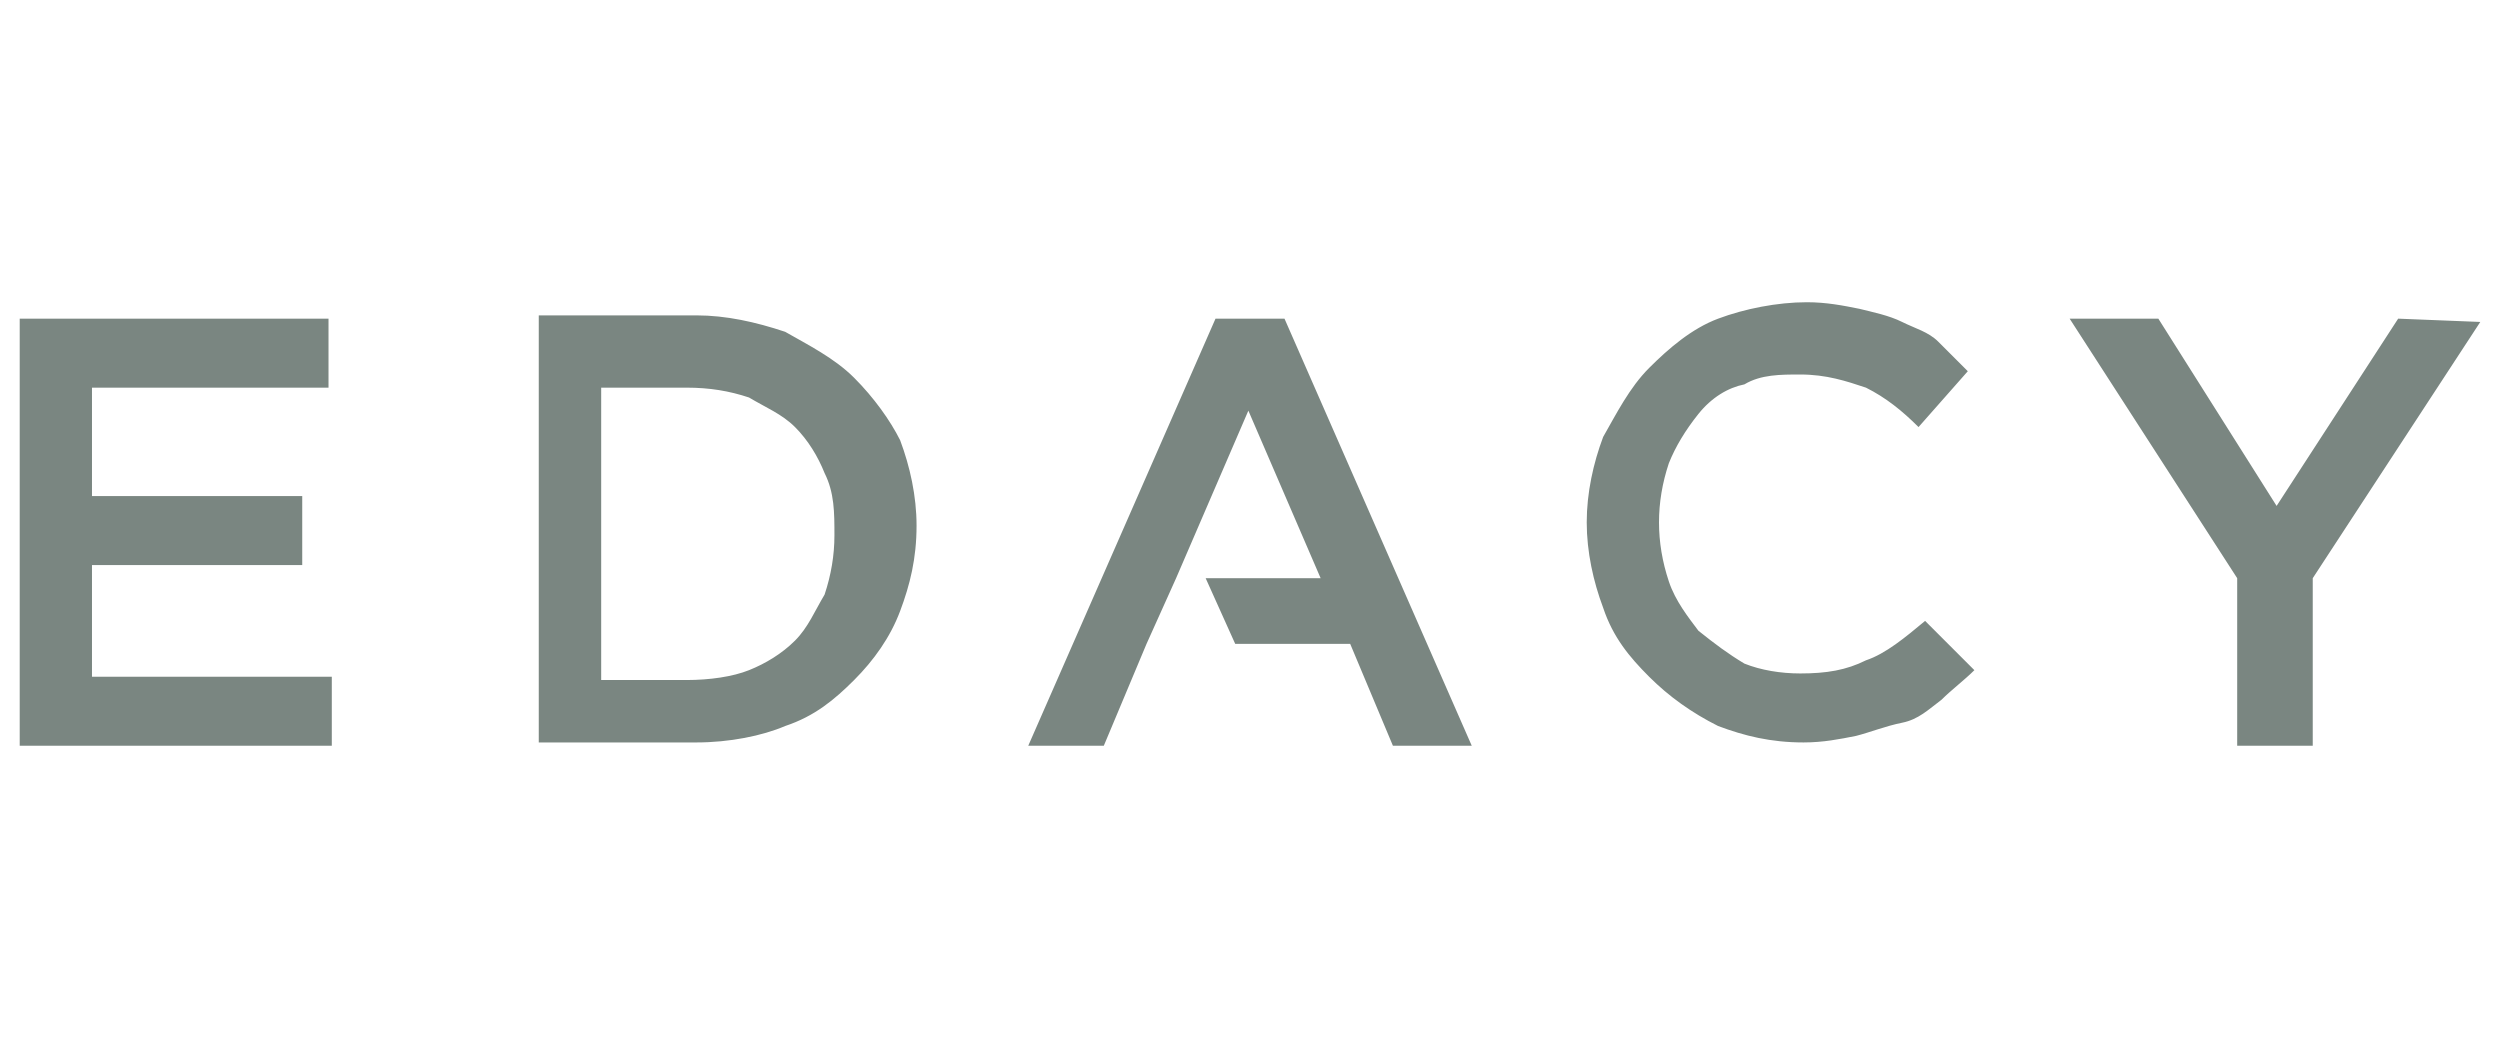 <?xml version="1.0" encoding="utf-8"?>
<!-- Generator: Adobe Illustrator 25.4.1, SVG Export Plug-In . SVG Version: 6.00 Build 0)  -->
<svg version="1.1" id="Layer_1" xmlns="http://www.w3.org/2000/svg" xmlns:xlink="http://www.w3.org/1999/xlink" x="0px" y="0px"
	 viewBox="0 0 76.1 32" style="enable-background:new 0 0 76.1 32;" xml:space="preserve">
<style type="text/css">
	.st0{fill-rule:evenodd;clip-rule:evenodd;fill:#7A8681;}
</style>
<g>
	<path class="st0" d="M0.6,9.7v13h9.5v-2.1H2.8v-3.4h6.4v-2.1H2.8v-3.3H10V9.7H0.6z M25.4,16.3c0,0.6-0.1,1.2-0.3,1.8
		c-0.3,0.5-0.5,1-0.9,1.4c-0.4,0.4-0.9,0.7-1.4,0.9s-1.2,0.3-1.9,0.3h-2.6v-8.9h2.6c0.7,0,1.3,0.1,1.9,0.3c0.5,0.3,1,0.5,1.4,0.9
		c0.4,0.4,0.7,0.9,0.9,1.4C25.4,15,25.4,15.6,25.4,16.3L25.4,16.3z M26,11.5c-0.6-0.6-1.4-1-2.1-1.4c-0.9-0.3-1.8-0.5-2.7-0.5h-4.8
		v13h4.8c1,0,2-0.2,2.7-0.5c0.9-0.3,1.5-0.8,2.1-1.4c0.6-0.6,1.1-1.3,1.4-2.1c0.3-0.8,0.5-1.6,0.5-2.6l0,0c0-0.9-0.2-1.8-0.5-2.6
		C27.1,12.8,26.6,12.1,26,11.5L26,11.5z M37,9.7l-5.7,13h2.3l1.3-3.1l0.9-2l2.2-5.1l2.2,5.1h-3.5l0.9,2h3.5l1.3,3.1h2.4l-5.7-13H37z
		 M56.8,20.1c-0.6,0.3-1.2,0.4-2,0.4c-0.6,0-1.2-0.1-1.7-0.3c-0.5-0.3-0.9-0.6-1.4-1c-0.3-0.4-0.7-0.9-0.9-1.5
		c-0.2-0.6-0.3-1.2-0.3-1.8l0,0c0-0.6,0.1-1.2,0.3-1.8c0.2-0.5,0.5-1,0.9-1.5s0.9-0.8,1.4-0.9c0.5-0.3,1.1-0.3,1.7-0.3
		c0.8,0,1.4,0.2,2,0.4c0.6,0.3,1.1,0.7,1.6,1.2l1.5-1.7c-0.3-0.3-0.6-0.6-0.9-0.9c-0.3-0.3-0.7-0.4-1.1-0.6
		c-0.4-0.2-0.9-0.3-1.3-0.4c-0.5-0.1-1-0.2-1.6-0.2c-0.9,0-1.9,0.2-2.7,0.5c-0.8,0.3-1.5,0.9-2.1,1.5s-1,1.4-1.4,2.1
		c-0.3,0.8-0.5,1.7-0.5,2.6l0,0c0,0.9,0.2,1.8,0.5,2.6c0.3,0.9,0.8,1.5,1.4,2.1c0.6,0.6,1.3,1.1,2.1,1.5c0.8,0.3,1.6,0.5,2.6,0.5
		c0.6,0,1.1-0.1,1.6-0.2c0.4-0.1,0.9-0.3,1.4-0.4s0.8-0.4,1.2-0.7c0.3-0.3,0.7-0.6,1-0.9l-1.5-1.5C58,19.4,57.4,19.9,56.8,20.1
		 M73,9.7l-3.7,5.7l-3.6-5.7H63l5.1,7.9v5.1h2.3v-5.1l5.1-7.8L73,9.7L73,9.7z"/>
</g>
</svg>
